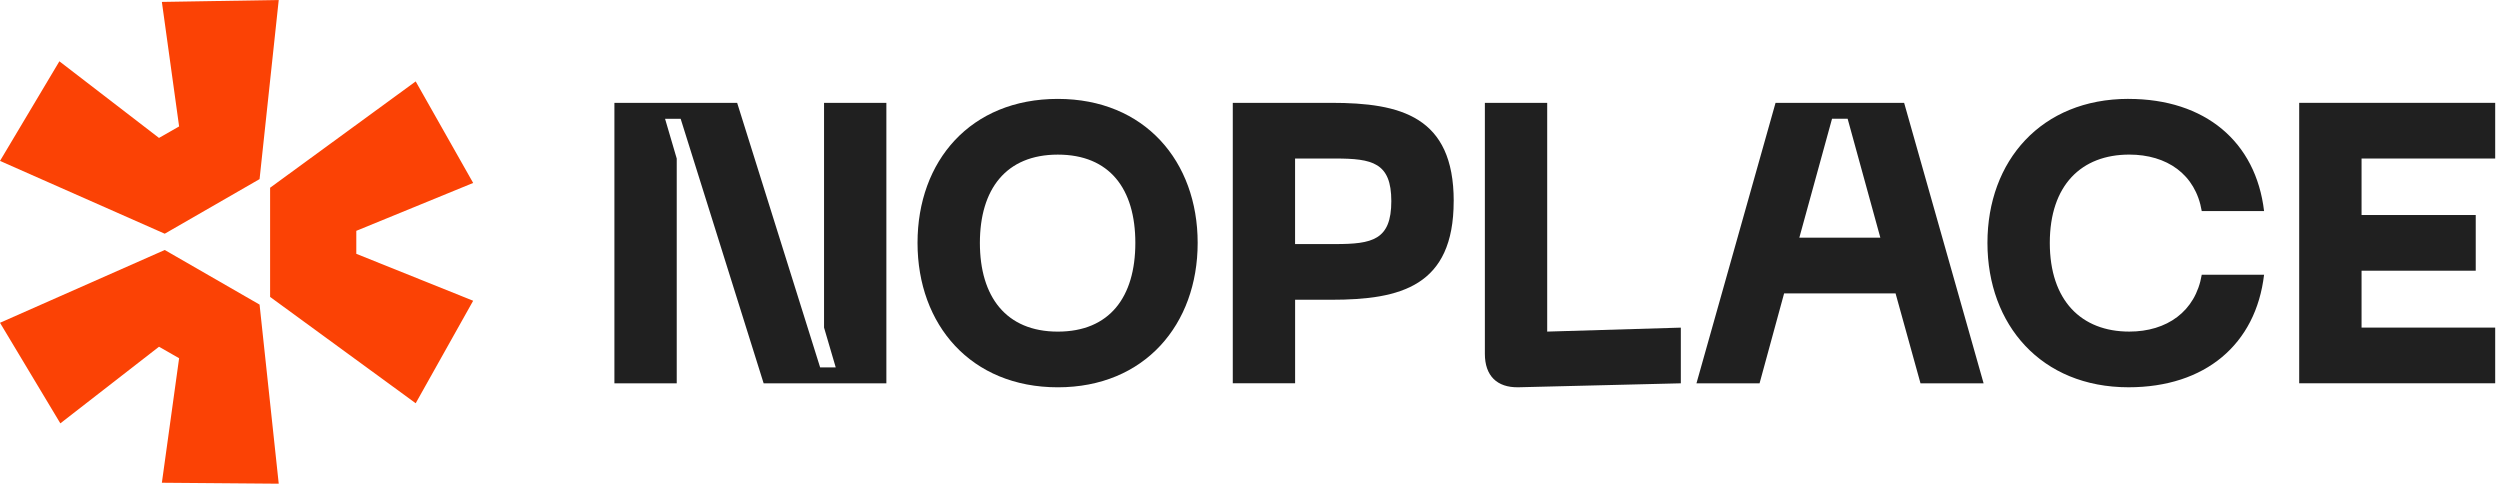 <svg width="354" height="69" viewBox="0 0 354 69" fill="none" xmlns="http://www.w3.org/2000/svg">
<path d="M87 14.562H104.38L116.129 52.02H118.338L116.685 46.387V14.562H125.51V54.277H108.131L96.381 16.82H94.172L95.825 22.452V54.277H87V14.562Z" fill="#202020"/>
<path d="M149.786 14.004C162.087 14.004 169.589 22.846 169.589 34.393C169.589 45.939 162.087 54.842 149.786 54.842C137.485 54.842 129.922 45.999 129.922 34.393C129.922 22.786 137.425 14.004 149.786 14.004ZM149.786 46.957C157.123 46.957 160.764 42.057 160.764 34.398C160.764 26.739 157.123 21.894 149.786 21.894C142.448 21.894 138.752 26.794 138.752 34.398C138.752 42.001 142.448 46.957 149.786 46.957Z" fill="#202020"/>
<path d="M205.841 28.476C205.841 40.529 198.338 42.445 188.516 42.445H183.387V54.272H174.562V14.562H188.521C198.343 14.562 205.846 16.479 205.846 28.476H205.841ZM197.011 28.476C197.011 23.014 194.306 22.447 189.067 22.447H183.382V34.56H189.067C194.306 34.56 197.011 33.998 197.011 28.476Z" fill="#202020"/>
<path d="M210.258 50.109V14.562H219.083V46.954L238.005 46.392V54.277L215.001 54.838C211.966 54.894 210.258 53.203 210.258 50.109Z" fill="#202020"/>
<path d="M268.407 41.547H252.63L249.154 54.277H240.219L251.418 14.562H269.624L280.878 54.277H271.943L268.412 41.547H268.407ZM266.258 33.657L261.625 16.814H259.416L254.784 33.657H266.258Z" fill="#202020"/>
<path d="M301.396 14.005C312.264 14.005 319.436 20.089 320.593 29.89H311.768C310.887 24.653 306.805 21.89 301.506 21.89C294.719 21.89 290.252 26.228 290.252 34.394C290.252 42.559 294.719 46.953 301.506 46.953C306.8 46.953 310.887 44.134 311.768 38.898H320.593C319.436 48.754 312.264 54.838 301.396 54.838C289.04 54.838 281.422 45.995 281.422 34.389C281.422 22.782 289.035 14 301.396 14V14.005Z" fill="#202020"/>
<path d="M325.566 14.562H353.319V22.447H334.396V30.447H350.564V38.332H334.396V46.387H353.319V54.272H325.566V14.562Z" fill="#202020"/>
<g clip-path="url(#clip0_236_1078)">
<path d="M58.862 57.099L38.247 42.044V26.583L58.862 11.528L67 25.905L50.453 32.686V35.941L67 42.587L58.862 57.099ZM39.468 0L36.755 25.362L23.328 33.093L0 22.785L8.409 8.68L22.514 19.53L25.362 17.903L22.921 0.271L39.468 0ZM0 45.706L23.328 35.399L36.755 43.13L39.468 68.492L22.921 68.356L25.362 50.725L22.514 49.097L8.545 59.947L0 45.706Z" fill="#fb4205"/>
</g>
<defs>
<clipPath id="clip0_236_1078">
<rect width="67" height="68.492" fill="white"/>
</clipPath>
</defs>
</svg>
